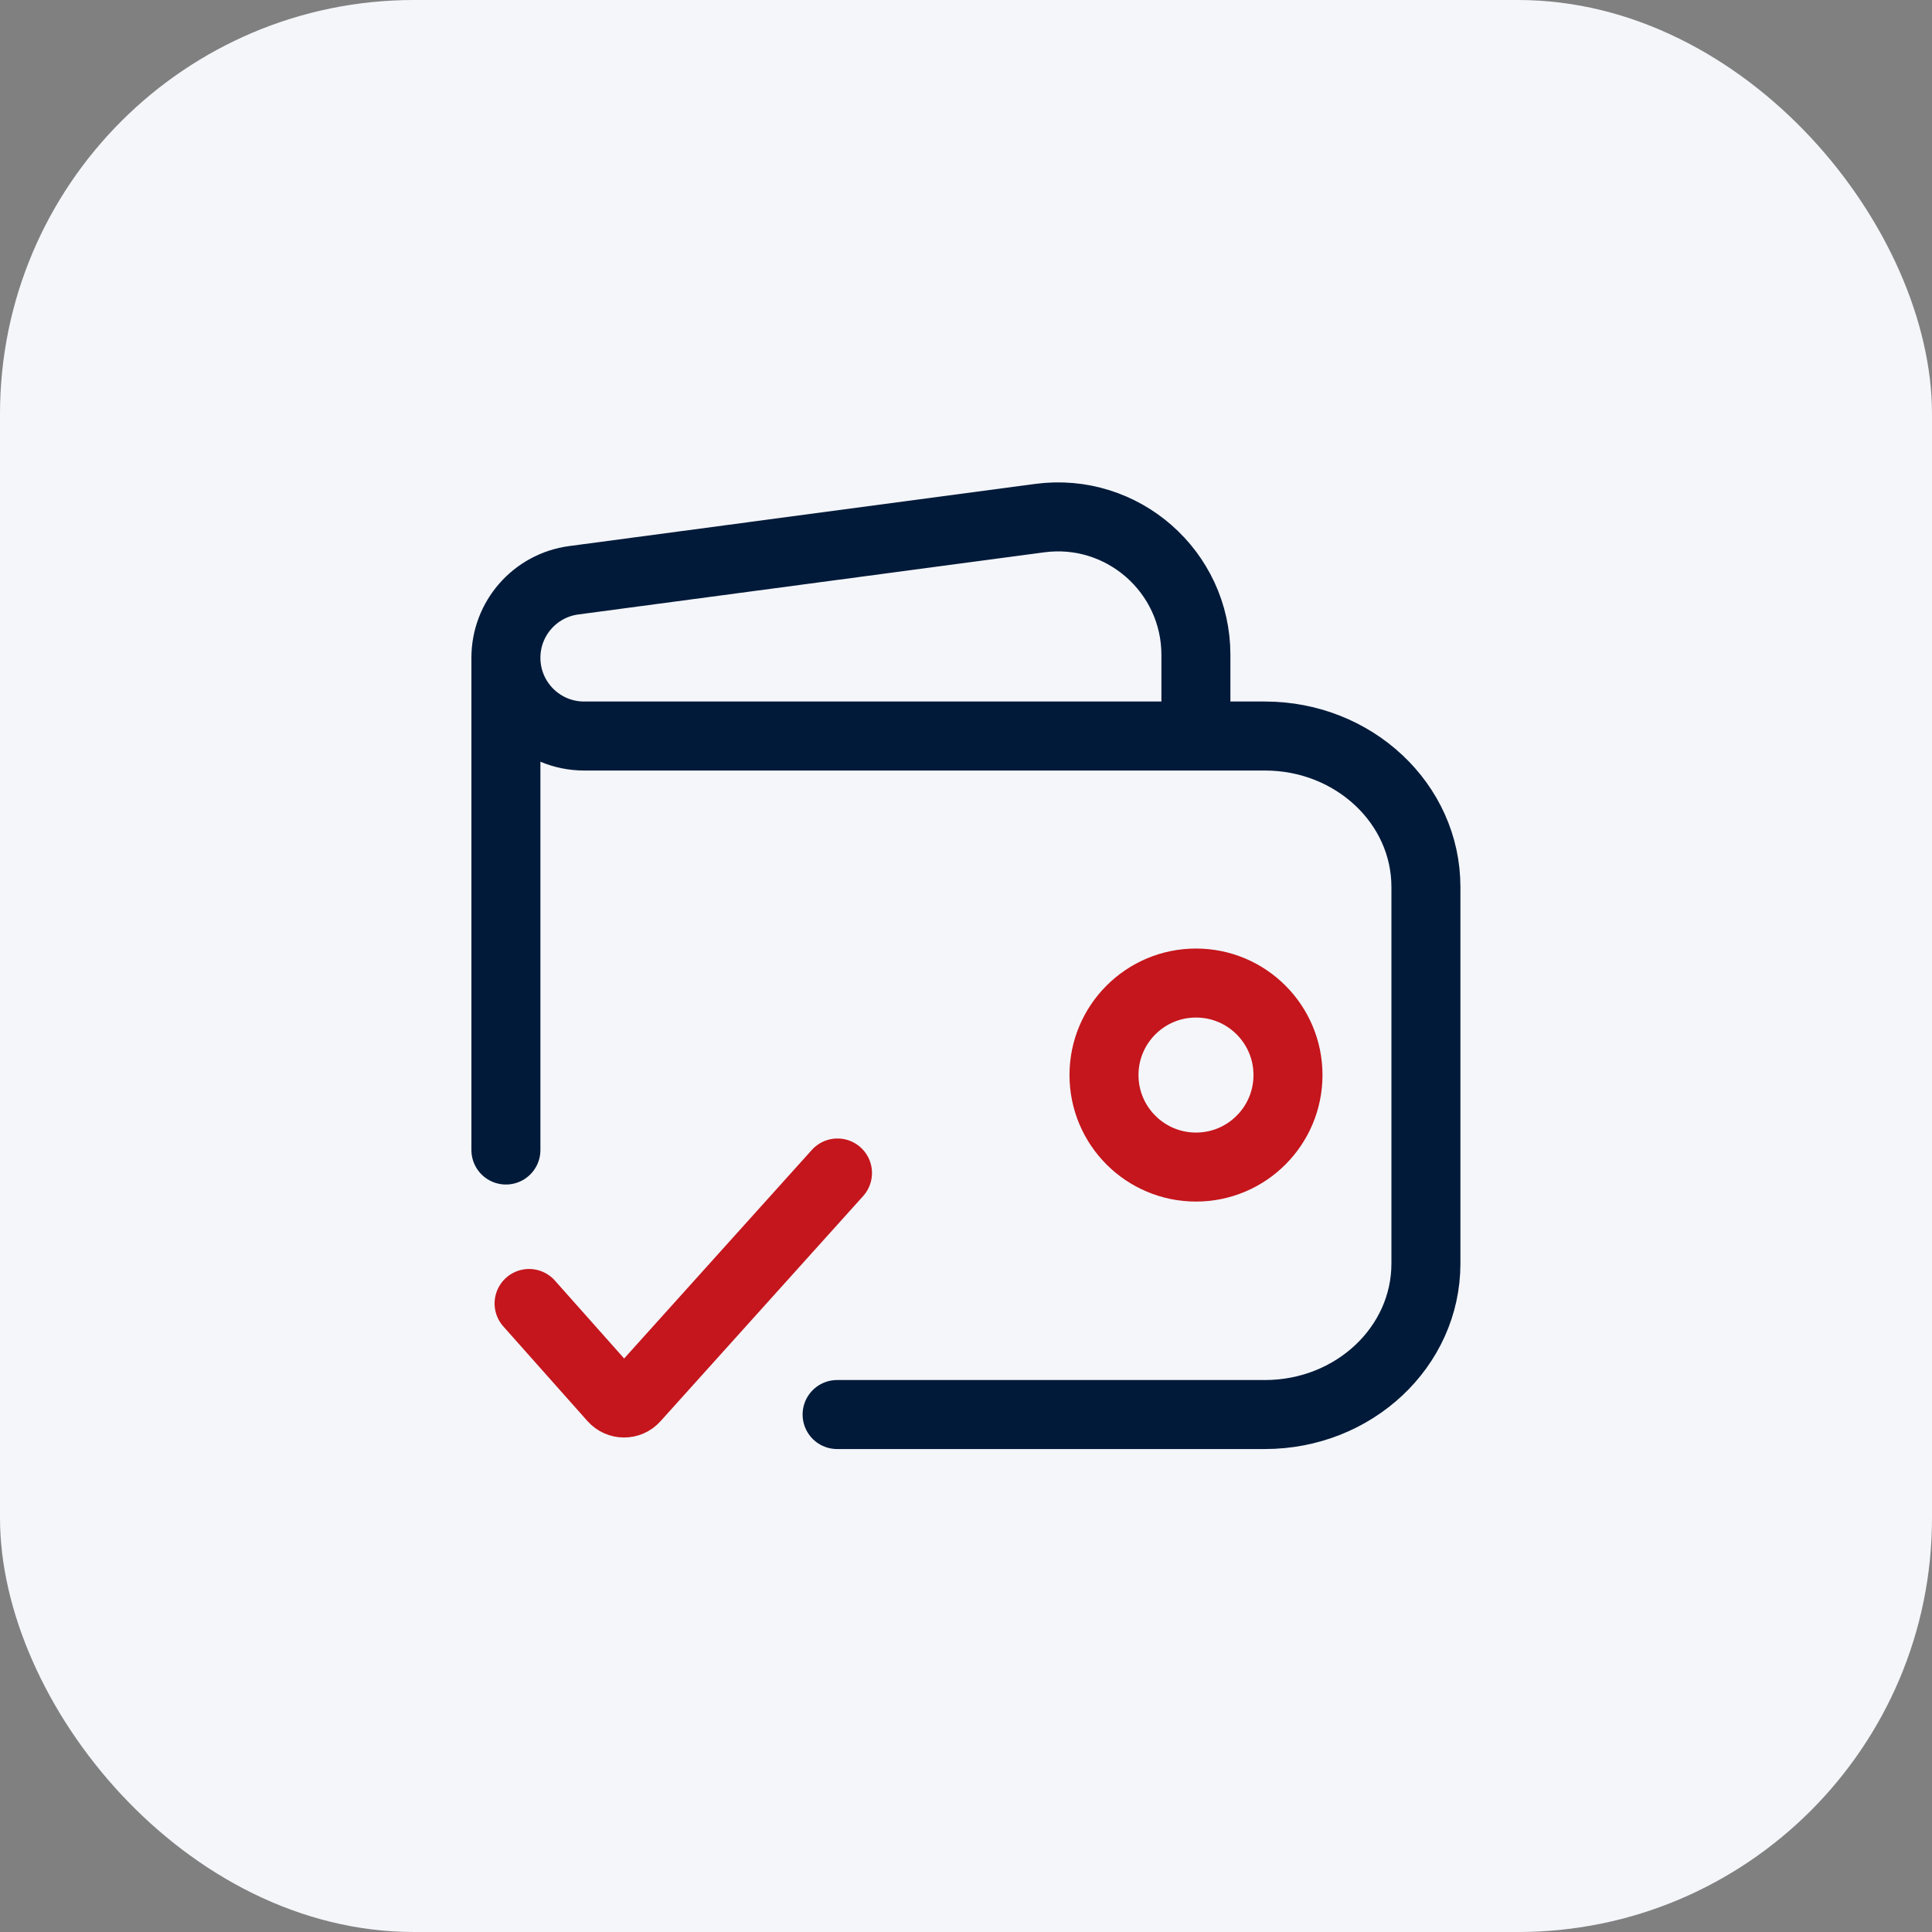 <svg width="56" height="56" viewBox="0 0 56 56" fill="none" xmlns="http://www.w3.org/2000/svg">
<rect x="0" y="0" width="56" height="56" fill="#808080" stroke="none"/>
<rect width="56" height="56" rx="12" fill="#F4F6FA"/>
<path d="M32 31.161C32 32.634 33.194 33.828 34.667 33.828C36.139 33.828 37.333 32.634 37.333 31.161C37.333 29.688 36.139 28.494 34.667 28.494C33.194 28.494 32 29.688 32 31.161Z" stroke="#C4161C" stroke-width="2"/>
<path d="M34.664 21.334H36.664C39.241 21.334 41.331 23.293 41.331 25.709V36.626C41.331 39.042 39.241 41.001 36.664 41.001H24.264M34.664 21.334V18.983C34.664 16.564 32.533 14.698 30.135 15.018L16.632 16.819C15.505 16.969 14.664 17.93 14.664 19.066M34.664 21.334L16.932 21.334C15.679 21.334 14.664 20.319 14.664 19.066M14.664 33.334V19.066" stroke="#011A39" stroke-width="2" stroke-linecap="round"/>
<path d="M15.336 37.782L17.775 40.526C17.941 40.713 18.233 40.714 18.4 40.528L24.275 34" stroke="#C4161C" stroke-width="2" stroke-linecap="round" stroke-linejoin="round"/>
</svg>
